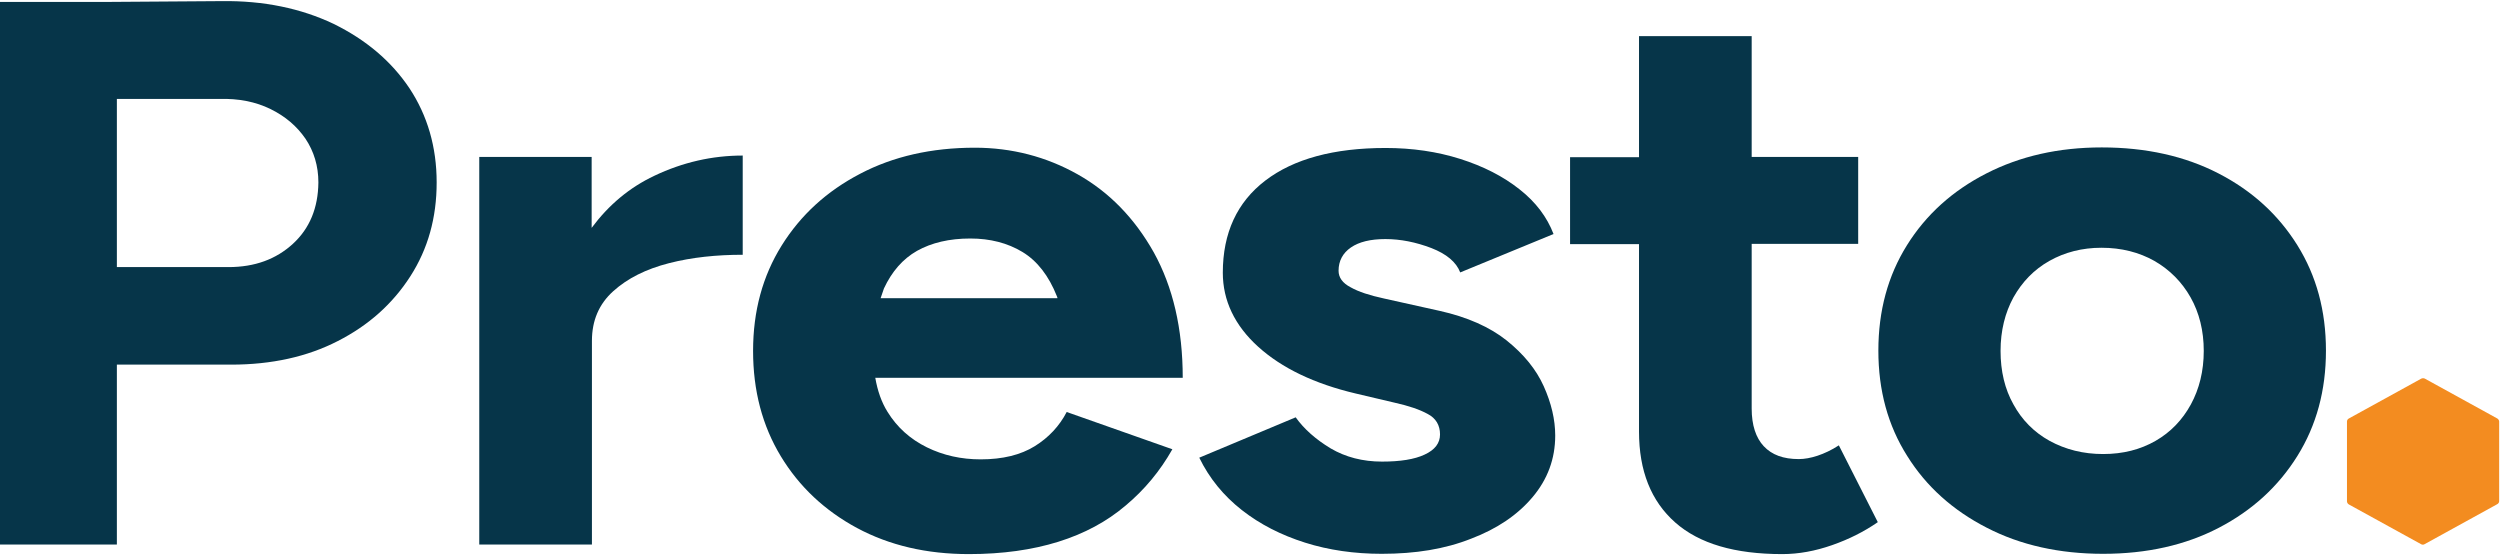 <svg width="892" height="198" viewBox="0 0 892 198" fill="none" xmlns="http://www.w3.org/2000/svg">
<path d="M146.1 31.5C139.6 21.8 130.6 14.2 119 8.5C107.4 3 94.1 0.2 79.1 0.4L36.8 0.7H0V194.3H41.7V130.1H82.5C96.9 130.1 109.6 127.3 120.5 121.7C131.5 116.1 140.1 108.4 146.4 98.6C152.7 88.8 155.8 77.7 155.8 65.1C155.8 52.4 152.5 41.2 146.1 31.5ZM104.5 87C98.5 92.5 90.9 95.3 81.5 95.3H41.7V35.3H78.2C85.1 35.1 91.2 36.3 96.5 38.9C101.8 41.5 105.9 45 109 49.5C112 54 113.6 59.2 113.6 65.1C113.5 74.2 110.5 81.5 104.5 87Z" fill="#063549"/>
<path d="M233.5 62.7C224.6 66.9 217.2 73.1 211.1 81.3V56H171V194.3H211.2V121.6C211.2 114.4 213.7 108.5 218.8 103.9C223.9 99.3 230.5 96 238.7 93.9C246.9 91.8 255.7 90.9 265 90.9V55.5C254.1 55.5 243.6 57.9 233.5 62.7Z" fill="#063549"/>
<path d="M369.2 159.2C364.2 162.3 357.8 163.9 349.9 163.9C343 163.9 336.6 162.5 330.7 159.6C324.8 156.7 320.1 152.5 316.7 147C314.5 143.5 313.1 139.4 312.3 134.8H381.2H402.2H422C422 117.3 418.5 102.4 411.7 90.1C404.8 77.8 395.7 68.5 384.5 62.2C373.3 55.9 361 52.7 347.8 52.7C332.4 52.7 318.7 55.8 306.9 62C295 68.2 285.7 76.7 278.9 87.6C272.1 98.5 268.7 111 268.7 125.2C268.7 139.4 272 151.9 278.6 162.8C285.2 173.7 294.3 182.2 305.8 188.4C317.4 194.6 330.6 197.7 345.7 197.7C357.7 197.7 368.3 196.2 377.6 193.3C386.9 190.4 394.9 186.1 401.6 180.4C408.3 174.8 413.9 168.1 418.3 160.3L380.6 147C378 152 374.2 156.1 369.2 159.2ZM327.2 89.5C332.4 86.6 338.7 85.1 346.2 85.1C353.3 85.1 359.5 86.7 364.8 89.9C370.1 93.1 374.2 98.4 377.1 105.7C377.2 105.9 377.3 106.2 377.3 106.4H314.2C314.6 105.2 315 104 315.4 102.9C318.2 96.9 322.1 92.4 327.2 89.5Z" fill="#063549"/>
<path d="M493 197.6C483.3 197.6 474.1 196.3 465.6 193.6C457.1 190.9 449.6 187.1 443.1 182C436.6 176.9 431.5 170.7 427.9 163.3L462.3 148.9C465.3 153.1 469.5 156.8 474.8 160C480.1 163.1 486.2 164.7 493.1 164.7C499.6 164.7 504.7 163.9 508.3 162.2C512 160.5 513.8 158.1 513.8 155C513.8 151.7 512.3 149.2 509.4 147.7C506.5 146.1 502.6 144.8 497.7 143.7L483.7 140.4C468.9 136.9 457.3 131.3 448.9 123.7C440.5 116.1 436.3 107.2 436.3 97.3C436.3 83.1 441.4 72.1 451.5 64.4C461.6 56.7 475.9 52.8 494.4 52.8C503.9 52.8 512.8 54.1 521 56.7C529.2 59.3 536.3 62.9 542.1 67.5C548 72.1 552 77.5 554.3 83.5L521 97.2C519.6 93.5 516.1 90.6 510.7 88.5C505.2 86.4 499.7 85.3 494.3 85.3C489 85.3 484.9 86.3 482 88.3C479.1 90.3 477.6 93.1 477.6 96.6C477.6 99 479 101 481.9 102.5C484.7 104.1 488.7 105.4 493.8 106.5L513.6 110.9C523.5 113.1 531.6 116.7 537.6 121.5C543.7 126.4 548.1 131.8 550.8 137.8C553.5 143.8 554.9 149.7 554.9 155.4C554.9 163.7 552.2 171 546.8 177.4C541.4 183.8 534.1 188.7 524.9 192.2C515.6 195.9 505 197.6 493 197.6Z" fill="#063549"/>
<path d="M656.1 158.9C653.5 160.6 650.9 161.8 648.5 162.6C646.1 163.4 643.8 163.8 641.8 163.8C636.3 163.8 632.2 162.3 629.3 159.2C626.5 156.2 625 151.7 625 145.8V87H663V56H625V12.9H584.8V56.1H560.2V87.1H584.8V154C584.8 168 589.1 178.8 597.7 186.4C606.3 194 619 197.7 635.9 197.7C641.8 197.7 647.7 196.6 653.7 194.5C659.7 192.4 665.1 189.7 670 186.3L656.1 158.9Z" fill="#063549"/>
<path d="M750.4 197.6C734.8 197.6 720.9 194.5 708.9 188.3C696.8 182.1 687.3 173.6 680.5 162.7C673.6 151.8 670.2 139.3 670.2 125.1C670.2 110.9 673.6 98.4 680.4 87.5C687.2 76.6 696.6 68.1 708.7 61.9C720.8 55.7 734.5 52.6 749.9 52.6C765.7 52.6 779.6 55.7 791.6 61.9C803.6 68.1 812.9 76.6 819.7 87.5C826.5 98.4 829.9 110.9 829.9 125.1C829.9 139.3 826.5 151.8 819.7 162.7C812.9 173.6 803.6 182.1 791.7 188.3C779.8 194.5 766 197.6 750.4 197.6ZM750.4 162C757.5 162 763.7 160.4 769.1 157.3C774.5 154.2 778.7 149.8 781.7 144.3C784.7 138.8 786.3 132.4 786.3 125.2C786.3 118 784.7 111.6 781.6 106.1C778.5 100.6 774.1 96.2 768.7 93.1C763.2 90 756.9 88.4 749.8 88.4C742.9 88.4 736.7 90 731.2 93.1C725.7 96.2 721.5 100.6 718.4 106.1C715.4 111.6 713.8 118 713.8 125.2C713.8 132.4 715.3 138.8 718.4 144.3C721.4 149.8 725.7 154.2 731.3 157.3C737 160.4 743.3 162 750.4 162Z" fill="#063549"/>
<path d="M863.9 194.2L838.1 180C837.7 179.8 837.4 179.3 837.4 178.9V150.4C837.4 149.9 837.7 149.5 838.1 149.3L863.9 135.1C864.3 134.9 864.8 134.9 865.2 135.1L891 149.3C891.4 149.5 891.7 150 891.7 150.4V178.8C891.7 179.3 891.4 179.7 891 179.9L865.2 194.1C864.8 194.4 864.3 194.4 863.9 194.2Z" fill="#F38C20"/>
</svg>
